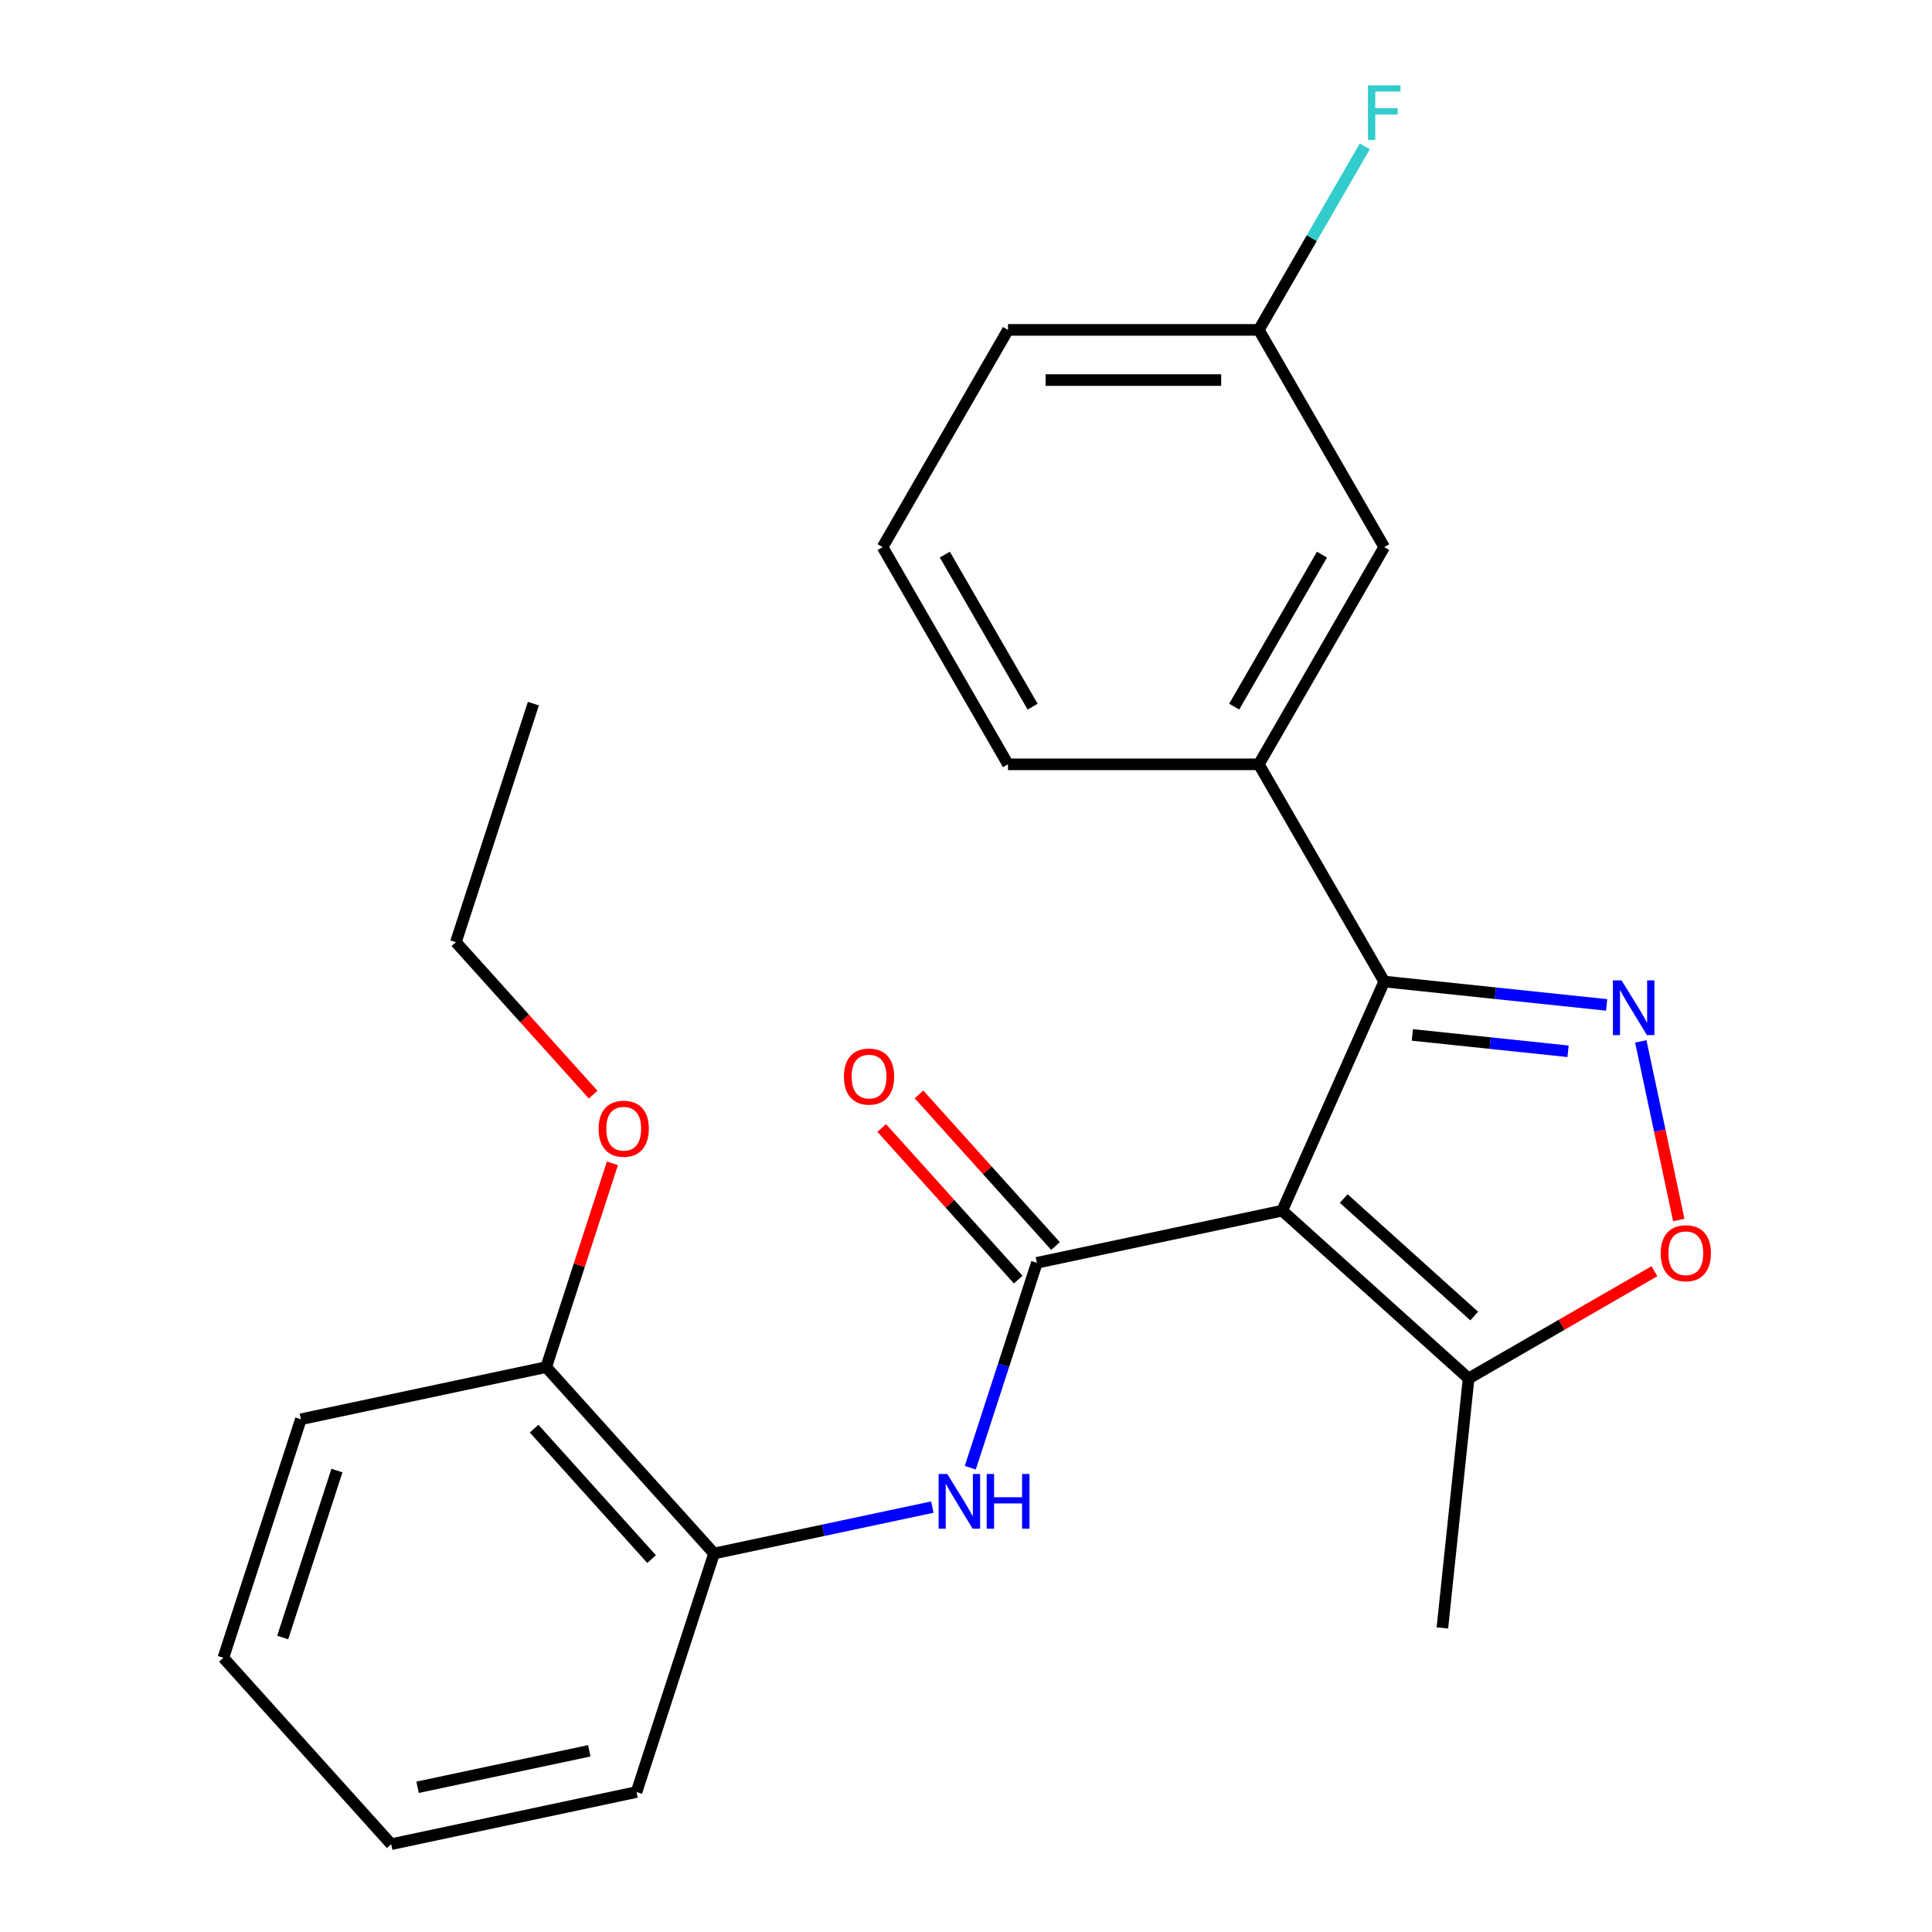 <?xml version='1.0' encoding='iso-8859-1'?>
<svg version='1.1' baseProfile='full'
              xmlns='http://www.w3.org/2000/svg'
                      xmlns:rdkit='http://www.rdkit.org/xml'
                      xmlns:xlink='http://www.w3.org/1999/xlink'
                  xml:space='preserve'
width='1000px' height='1000px' viewBox='0 0 1000 1000'>
<!-- END OF HEADER -->
<rect style='opacity:1.0;fill:#FFFFFF;stroke:none' width='1000' height='1000' x='0' y='0'> </rect>
<path class='bond-0' d='M 663.667,626.637 L 536.683,653.628' style='fill:none;fill-rule:evenodd;stroke:#000000;stroke-width:6px;stroke-linecap:butt;stroke-linejoin:miter;stroke-opacity:1' />
<path class='bond-1' d='M 663.667,626.637 L 716.47,508.039' style='fill:none;fill-rule:evenodd;stroke:#000000;stroke-width:6px;stroke-linecap:butt;stroke-linejoin:miter;stroke-opacity:1' />
<path class='bond-4' d='M 663.667,626.637 L 760.143,713.504' style='fill:none;fill-rule:evenodd;stroke:#000000;stroke-width:6px;stroke-linecap:butt;stroke-linejoin:miter;stroke-opacity:1' />
<path class='bond-4' d='M 695.512,620.371 L 763.045,681.179' style='fill:none;fill-rule:evenodd;stroke:#000000;stroke-width:6px;stroke-linecap:butt;stroke-linejoin:miter;stroke-opacity:1' />
<path class='bond-5' d='M 536.683,653.628 L 519.452,706.659' style='fill:none;fill-rule:evenodd;stroke:#000000;stroke-width:6px;stroke-linecap:butt;stroke-linejoin:miter;stroke-opacity:1' />
<path class='bond-5' d='M 519.452,706.659 L 502.221,759.69' style='fill:none;fill-rule:evenodd;stroke:#0000FF;stroke-width:6px;stroke-linecap:butt;stroke-linejoin:miter;stroke-opacity:1' />
<path class='bond-8' d='M 546.33,644.941 L 511.003,605.706' style='fill:none;fill-rule:evenodd;stroke:#000000;stroke-width:6px;stroke-linecap:butt;stroke-linejoin:miter;stroke-opacity:1' />
<path class='bond-8' d='M 511.003,605.706 L 475.675,566.471' style='fill:none;fill-rule:evenodd;stroke:#FF0000;stroke-width:6px;stroke-linecap:butt;stroke-linejoin:miter;stroke-opacity:1' />
<path class='bond-8' d='M 527.035,662.315 L 491.708,623.079' style='fill:none;fill-rule:evenodd;stroke:#000000;stroke-width:6px;stroke-linecap:butt;stroke-linejoin:miter;stroke-opacity:1' />
<path class='bond-8' d='M 491.708,623.079 L 456.38,583.844' style='fill:none;fill-rule:evenodd;stroke:#FF0000;stroke-width:6px;stroke-linecap:butt;stroke-linejoin:miter;stroke-opacity:1' />
<path class='bond-2' d='M 716.47,508.039 L 774.032,514.089' style='fill:none;fill-rule:evenodd;stroke:#000000;stroke-width:6px;stroke-linecap:butt;stroke-linejoin:miter;stroke-opacity:1' />
<path class='bond-2' d='M 774.032,514.089 L 831.595,520.139' style='fill:none;fill-rule:evenodd;stroke:#0000FF;stroke-width:6px;stroke-linecap:butt;stroke-linejoin:miter;stroke-opacity:1' />
<path class='bond-2' d='M 731.025,535.676 L 771.318,539.911' style='fill:none;fill-rule:evenodd;stroke:#000000;stroke-width:6px;stroke-linecap:butt;stroke-linejoin:miter;stroke-opacity:1' />
<path class='bond-2' d='M 771.318,539.911 L 811.612,544.146' style='fill:none;fill-rule:evenodd;stroke:#0000FF;stroke-width:6px;stroke-linecap:butt;stroke-linejoin:miter;stroke-opacity:1' />
<path class='bond-6' d='M 716.47,508.039 L 651.56,395.61' style='fill:none;fill-rule:evenodd;stroke:#000000;stroke-width:6px;stroke-linecap:butt;stroke-linejoin:miter;stroke-opacity:1' />
<path class='bond-24' d='M 849.28,539.014 L 859.106,585.244' style='fill:none;fill-rule:evenodd;stroke:#0000FF;stroke-width:6px;stroke-linecap:butt;stroke-linejoin:miter;stroke-opacity:1' />
<path class='bond-24' d='M 859.106,585.244 L 868.933,631.473' style='fill:none;fill-rule:evenodd;stroke:#FF0000;stroke-width:6px;stroke-linecap:butt;stroke-linejoin:miter;stroke-opacity:1' />
<path class='bond-3' d='M 856.326,657.973 L 808.235,685.738' style='fill:none;fill-rule:evenodd;stroke:#FF0000;stroke-width:6px;stroke-linecap:butt;stroke-linejoin:miter;stroke-opacity:1' />
<path class='bond-3' d='M 808.235,685.738 L 760.143,713.504' style='fill:none;fill-rule:evenodd;stroke:#000000;stroke-width:6px;stroke-linecap:butt;stroke-linejoin:miter;stroke-opacity:1' />
<path class='bond-15' d='M 760.143,713.504 L 746.573,842.614' style='fill:none;fill-rule:evenodd;stroke:#000000;stroke-width:6px;stroke-linecap:butt;stroke-linejoin:miter;stroke-opacity:1' />
<path class='bond-7' d='M 482.58,780.068 L 426.081,792.077' style='fill:none;fill-rule:evenodd;stroke:#0000FF;stroke-width:6px;stroke-linecap:butt;stroke-linejoin:miter;stroke-opacity:1' />
<path class='bond-7' d='M 426.081,792.077 L 369.581,804.087' style='fill:none;fill-rule:evenodd;stroke:#000000;stroke-width:6px;stroke-linecap:butt;stroke-linejoin:miter;stroke-opacity:1' />
<path class='bond-9' d='M 651.56,395.61 L 716.47,283.182' style='fill:none;fill-rule:evenodd;stroke:#000000;stroke-width:6px;stroke-linecap:butt;stroke-linejoin:miter;stroke-opacity:1' />
<path class='bond-9' d='M 638.81,365.764 L 684.248,287.064' style='fill:none;fill-rule:evenodd;stroke:#000000;stroke-width:6px;stroke-linecap:butt;stroke-linejoin:miter;stroke-opacity:1' />
<path class='bond-14' d='M 651.56,395.61 L 521.738,395.61' style='fill:none;fill-rule:evenodd;stroke:#000000;stroke-width:6px;stroke-linecap:butt;stroke-linejoin:miter;stroke-opacity:1' />
<path class='bond-10' d='M 369.581,804.087 L 282.714,707.611' style='fill:none;fill-rule:evenodd;stroke:#000000;stroke-width:6px;stroke-linecap:butt;stroke-linejoin:miter;stroke-opacity:1' />
<path class='bond-10' d='M 337.256,806.989 L 276.449,739.456' style='fill:none;fill-rule:evenodd;stroke:#000000;stroke-width:6px;stroke-linecap:butt;stroke-linejoin:miter;stroke-opacity:1' />
<path class='bond-17' d='M 369.581,804.087 L 329.464,927.554' style='fill:none;fill-rule:evenodd;stroke:#000000;stroke-width:6px;stroke-linecap:butt;stroke-linejoin:miter;stroke-opacity:1' />
<path class='bond-11' d='M 716.47,283.182 L 651.56,170.753' style='fill:none;fill-rule:evenodd;stroke:#000000;stroke-width:6px;stroke-linecap:butt;stroke-linejoin:miter;stroke-opacity:1' />
<path class='bond-13' d='M 282.714,707.611 L 299.847,654.88' style='fill:none;fill-rule:evenodd;stroke:#000000;stroke-width:6px;stroke-linecap:butt;stroke-linejoin:miter;stroke-opacity:1' />
<path class='bond-13' d='M 299.847,654.88 L 316.981,602.149' style='fill:none;fill-rule:evenodd;stroke:#FF0000;stroke-width:6px;stroke-linecap:butt;stroke-linejoin:miter;stroke-opacity:1' />
<path class='bond-18' d='M 282.714,707.611 L 155.729,734.602' style='fill:none;fill-rule:evenodd;stroke:#000000;stroke-width:6px;stroke-linecap:butt;stroke-linejoin:miter;stroke-opacity:1' />
<path class='bond-12' d='M 651.56,170.753 L 678.99,123.242' style='fill:none;fill-rule:evenodd;stroke:#000000;stroke-width:6px;stroke-linecap:butt;stroke-linejoin:miter;stroke-opacity:1' />
<path class='bond-12' d='M 678.99,123.242 L 706.421,75.73' style='fill:none;fill-rule:evenodd;stroke:#33CCCC;stroke-width:6px;stroke-linecap:butt;stroke-linejoin:miter;stroke-opacity:1' />
<path class='bond-25' d='M 651.56,170.753 L 521.738,170.753' style='fill:none;fill-rule:evenodd;stroke:#000000;stroke-width:6px;stroke-linecap:butt;stroke-linejoin:miter;stroke-opacity:1' />
<path class='bond-25' d='M 632.086,196.718 L 541.211,196.718' style='fill:none;fill-rule:evenodd;stroke:#000000;stroke-width:6px;stroke-linecap:butt;stroke-linejoin:miter;stroke-opacity:1' />
<path class='bond-20' d='M 307.015,566.578 L 271.489,527.122' style='fill:none;fill-rule:evenodd;stroke:#FF0000;stroke-width:6px;stroke-linecap:butt;stroke-linejoin:miter;stroke-opacity:1' />
<path class='bond-20' d='M 271.489,527.122 L 235.963,487.667' style='fill:none;fill-rule:evenodd;stroke:#000000;stroke-width:6px;stroke-linecap:butt;stroke-linejoin:miter;stroke-opacity:1' />
<path class='bond-16' d='M 521.738,395.61 L 456.828,283.182' style='fill:none;fill-rule:evenodd;stroke:#000000;stroke-width:6px;stroke-linecap:butt;stroke-linejoin:miter;stroke-opacity:1' />
<path class='bond-16' d='M 534.487,365.764 L 489.05,287.064' style='fill:none;fill-rule:evenodd;stroke:#000000;stroke-width:6px;stroke-linecap:butt;stroke-linejoin:miter;stroke-opacity:1' />
<path class='bond-19' d='M 456.828,283.182 L 521.738,170.753' style='fill:none;fill-rule:evenodd;stroke:#000000;stroke-width:6px;stroke-linecap:butt;stroke-linejoin:miter;stroke-opacity:1' />
<path class='bond-22' d='M 329.464,927.554 L 202.48,954.545' style='fill:none;fill-rule:evenodd;stroke:#000000;stroke-width:6px;stroke-linecap:butt;stroke-linejoin:miter;stroke-opacity:1' />
<path class='bond-22' d='M 305.018,906.206 L 216.129,925.1' style='fill:none;fill-rule:evenodd;stroke:#000000;stroke-width:6px;stroke-linecap:butt;stroke-linejoin:miter;stroke-opacity:1' />
<path class='bond-26' d='M 155.729,734.602 L 115.613,858.069' style='fill:none;fill-rule:evenodd;stroke:#000000;stroke-width:6px;stroke-linecap:butt;stroke-linejoin:miter;stroke-opacity:1' />
<path class='bond-26' d='M 174.405,761.146 L 146.324,847.573' style='fill:none;fill-rule:evenodd;stroke:#000000;stroke-width:6px;stroke-linecap:butt;stroke-linejoin:miter;stroke-opacity:1' />
<path class='bond-21' d='M 235.963,487.667 L 276.08,364.2' style='fill:none;fill-rule:evenodd;stroke:#000000;stroke-width:6px;stroke-linecap:butt;stroke-linejoin:miter;stroke-opacity:1' />
<path class='bond-23' d='M 202.48,954.545 L 115.613,858.069' style='fill:none;fill-rule:evenodd;stroke:#000000;stroke-width:6px;stroke-linecap:butt;stroke-linejoin:miter;stroke-opacity:1' />
<path  class='atom-3' d='M 839.32 507.449
L 848.6 522.449
Q 849.52 523.929, 851 526.609
Q 852.48 529.289, 852.56 529.449
L 852.56 507.449
L 856.32 507.449
L 856.32 535.769
L 852.44 535.769
L 842.48 519.369
Q 841.32 517.449, 840.08 515.249
Q 838.88 513.049, 838.52 512.369
L 838.52 535.769
L 834.84 535.769
L 834.84 507.449
L 839.32 507.449
' fill='#0000FF'/>
<path  class='atom-4' d='M 859.572 648.673
Q 859.572 641.873, 862.932 638.073
Q 866.292 634.273, 872.572 634.273
Q 878.852 634.273, 882.212 638.073
Q 885.572 641.873, 885.572 648.673
Q 885.572 655.553, 882.172 659.473
Q 878.772 663.353, 872.572 663.353
Q 866.332 663.353, 862.932 659.473
Q 859.572 655.593, 859.572 648.673
M 872.572 660.153
Q 876.892 660.153, 879.212 657.273
Q 881.572 654.353, 881.572 648.673
Q 881.572 643.113, 879.212 640.313
Q 876.892 637.473, 872.572 637.473
Q 868.252 637.473, 865.892 640.273
Q 863.572 643.073, 863.572 648.673
Q 863.572 654.393, 865.892 657.273
Q 868.252 660.153, 872.572 660.153
' fill='#FF0000'/>
<path  class='atom-6' d='M 490.306 762.935
L 499.586 777.935
Q 500.506 779.415, 501.986 782.095
Q 503.466 784.775, 503.546 784.935
L 503.546 762.935
L 507.306 762.935
L 507.306 791.255
L 503.426 791.255
L 493.466 774.855
Q 492.306 772.935, 491.066 770.735
Q 489.866 768.535, 489.506 767.855
L 489.506 791.255
L 485.826 791.255
L 485.826 762.935
L 490.306 762.935
' fill='#0000FF'/>
<path  class='atom-6' d='M 510.706 762.935
L 514.546 762.935
L 514.546 774.975
L 529.026 774.975
L 529.026 762.935
L 532.866 762.935
L 532.866 791.255
L 529.026 791.255
L 529.026 778.175
L 514.546 778.175
L 514.546 791.255
L 510.706 791.255
L 510.706 762.935
' fill='#0000FF'/>
<path  class='atom-9' d='M 436.815 557.232
Q 436.815 550.432, 440.175 546.632
Q 443.535 542.832, 449.815 542.832
Q 456.095 542.832, 459.455 546.632
Q 462.815 550.432, 462.815 557.232
Q 462.815 564.112, 459.415 568.032
Q 456.015 571.912, 449.815 571.912
Q 443.575 571.912, 440.175 568.032
Q 436.815 564.152, 436.815 557.232
M 449.815 568.712
Q 454.135 568.712, 456.455 565.832
Q 458.815 562.912, 458.815 557.232
Q 458.815 551.672, 456.455 548.872
Q 454.135 546.032, 449.815 546.032
Q 445.495 546.032, 443.135 548.832
Q 440.815 551.632, 440.815 557.232
Q 440.815 562.952, 443.135 565.832
Q 445.495 568.712, 449.815 568.712
' fill='#FF0000'/>
<path  class='atom-13' d='M 708.05 44.165
L 724.89 44.165
L 724.89 47.405
L 711.85 47.405
L 711.85 56.005
L 723.45 56.005
L 723.45 59.285
L 711.85 59.285
L 711.85 72.485
L 708.05 72.485
L 708.05 44.165
' fill='#33CCCC'/>
<path  class='atom-14' d='M 309.831 584.223
Q 309.831 577.423, 313.191 573.623
Q 316.551 569.823, 322.831 569.823
Q 329.111 569.823, 332.471 573.623
Q 335.831 577.423, 335.831 584.223
Q 335.831 591.103, 332.431 595.023
Q 329.031 598.903, 322.831 598.903
Q 316.591 598.903, 313.191 595.023
Q 309.831 591.143, 309.831 584.223
M 322.831 595.703
Q 327.151 595.703, 329.471 592.823
Q 331.831 589.903, 331.831 584.223
Q 331.831 578.663, 329.471 575.863
Q 327.151 573.023, 322.831 573.023
Q 318.511 573.023, 316.151 575.823
Q 313.831 578.623, 313.831 584.223
Q 313.831 589.943, 316.151 592.823
Q 318.511 595.703, 322.831 595.703
' fill='#FF0000'/>
</svg>
